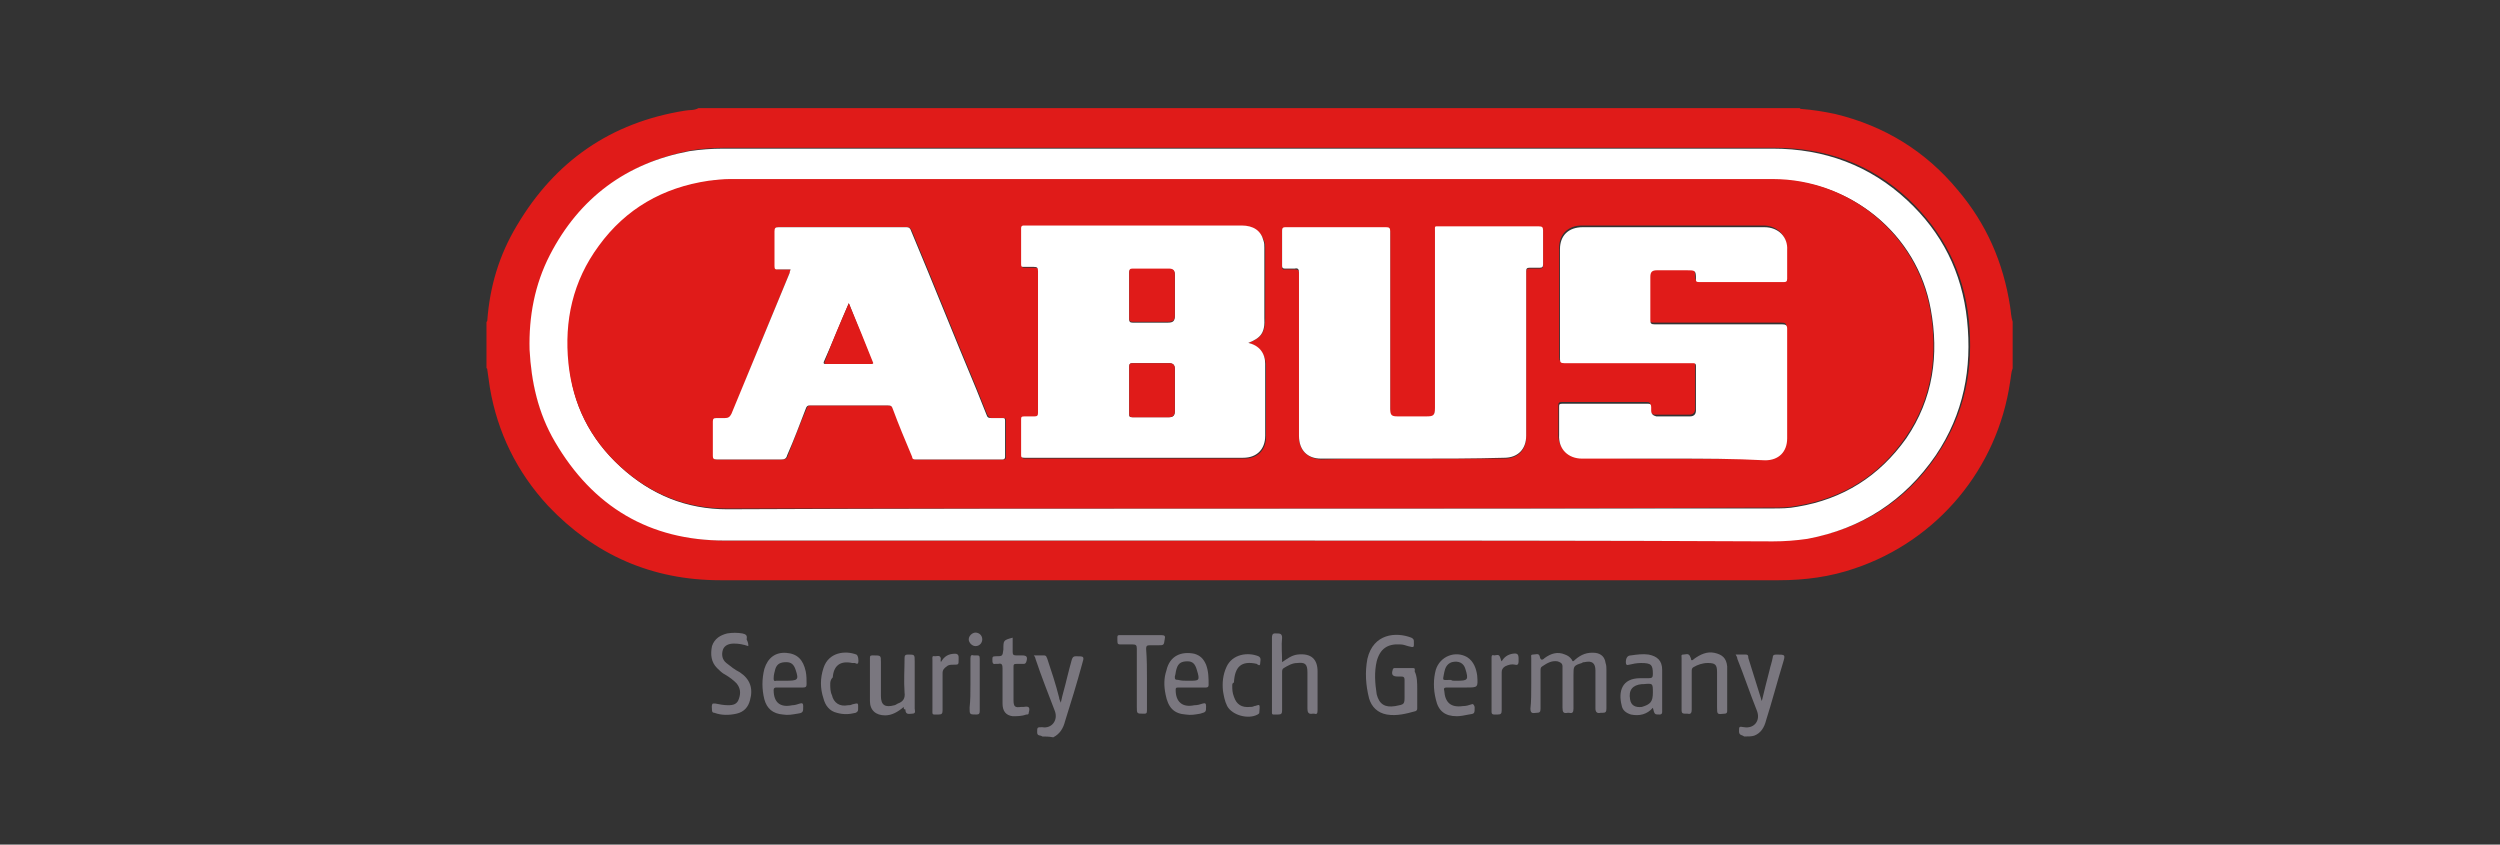 <?xml version="1.0" encoding="UTF-8"?> <svg xmlns="http://www.w3.org/2000/svg" xmlns:xlink="http://www.w3.org/1999/xlink" version="1.1" x="0px" y="0px" viewBox="0 0 296 100" style="enable-background:new 0 0 296 100;" xml:space="preserve"><rect x="0" y="0" width="296" height="100" fill="#333333" stroke="none"/> <style type="text/css"> .st0{opacity:0;fill:#FFFFFF;} .st1{fill:#05509E;} .st2{fill:#FEFEFF;} .st3{fill:#F2F4F9;} .st4{fill:#738BA6;} .st5{fill:#627994;} .st6{fill:#FFFFFF;} .st7{fill:#C91522;} .st8{fill:#262829;} .st9{fill:#E40C22;} .st10{clip-path:url(#SVGID_00000142162880711252399000000002470334234602500786_);} .st11{fill:#453934;} .st12{fill:#BAB2B1;} .st13{fill:#CAC4C2;} .st14{fill:#E0D6D2;} .st15{fill:#988C88;} .st16{fill:#675A55;} .st17{fill:#9F938F;} .st18{fill:#6A5D58;} .st19{fill:#C71439;} .st20{fill:#114585;} .st21{fill:#0E0F0A;} .st22{fill:#01498B;} .st23{fill:#174F93;} .st24{fill:#C8133A;} .st25{fill:#821623;} .st26{fill:#1D3157;} .st27{fill:#1E355E;} .st28{fill:#193F74;} .st29{fill:#C21537;} .st30{fill:#15427F;} .st31{fill:#831624;} .st32{fill:#1D3A6A;} .st33{fill:#0C0D0D;} .st34{fill:#8C1727;} .st35{fill:#C91E3D;} .st36{fill:#15417B;} .st37{fill:#144380;} .st38{fill:#BA1735;} .st39{fill:#1D3258;} .st40{fill:#9B182C;} .st41{fill:#ECB6B0;} .st42{fill:#D96B6D;} .st43{fill:#AC1832;} .st44{fill:#8E1727;} .st45{fill:#1D3763;} .st46{fill:#C81E3C;} .st47{fill:#1D5194;} .st48{fill:#93A6D6;} .st49{fill:#9EADD9;} .st50{fill:#1C3B6C;} .st51{fill:#EEBFB9;} .st52{fill:#315B9D;} .st53{fill:#A7B5DE;} .st54{fill:#E79D98;} .st55{fill:#CD2D43;} .st56{fill:#E08683;} .st57{fill:#EAAEA8;} .st58{fill:#E8A6A1;} .st59{fill:#AA1831;} .st60{fill:#CD3A4B;} .st61{fill:#5777B5;} .st62{fill:#A3182F;} .st63{fill:#8399CD;} .st64{fill:#6986BF;} .st65{fill:#B31734;} .st66{fill:#8BA1D3;} .st67{fill:#1C3864;} .st68{fill:#E4928F;} .st69{fill:#CC2F46;} .st70{fill:#CD3D4B;} .st71{fill:#D14A55;} .st72{fill:#4E70AF;} .st73{fill:#AE1833;} .st74{fill:#1D3866;} .st75{fill:#9A182C;} .st76{fill:#A4182F;} .st77{fill:#94172A;} .st78{fill:#1C3660;} .st79{fill:#E28F8B;} .st80{fill:#D3545A;} .st81{fill:#DE7B7A;} .st82{fill:#9E182D;} .st83{fill:#EDB3AE;} .st84{fill:#D4555C;} .st85{fill:#DA6D6E;} .st86{fill:#708BC4;} .st87{fill:#D65B61;} .st88{fill:#4469A9;} .st89{fill:#03498B;} .st90{fill:#E28D8A;} .st91{fill:#D24652;} .st92{fill:#3660A1;} .st93{fill:#D75E63;} .st94{fill:#E8A19C;} .st95{fill:#7991C8;} .st96{fill:#861626;} .st97{fill:#AC1831;} .st98{fill:#758EC6;} .st99{fill:#1C4F93;} .st100{fill:#901729;} .st101{fill:#D14552;} .st102{fill:#DC7374;} .st103{fill:#D86669;} .st104{fill:#EEBEB8;} .st105{fill:#2D599B;} .st106{fill:#BB1736;} .st107{fill:#B31735;} .st108{fill:#CF3E4C;} .st109{fill:#941F2F;} .st110{fill:#456BAB;} .st111{fill:#CB2B41;} .st112{fill:#3A61A3;} .st113{fill:#C01638;} .st114{fill:#D76266;} .st115{fill:#851625;} .st116{fill:#A71830;} .st117{fill:#D6585D;} .st118{fill:#1D3762;} .st119{fill:#6682BD;} .st120{fill:#91172A;} .st121{fill:#8F9FCF;} .st122{fill:#A52E3B;} .st123{fill:#B13342;} .st124{fill:#826F68;} .st125{fill:#8B827E;} .st126{fill:#362D28;} .st127{fill:#4D6FAE;} .st128{fill:#C5B8B3;} .st129{fill:#A8938B;} .st130{fill:#4B3E39;} .st131{fill:#675C58;} .st132{fill:#C31538;} .st133{fill:#C8173D;} .st134{fill:#C81E3D;} .st135{fill:#C9213D;} .st136{fill:#CD2E44;} .st137{fill:#235396;} .st138{fill:#164D91;} .st139{fill:#134C90;} .st140{fill:#1A3E72;} .st141{fill:#CA213E;} .st142{fill:#B41734;} .st143{fill:#B8213B;} .st144{fill:#99182B;} .st145{fill:#D14D5A;} .st146{fill:#D14657;} .st147{fill:#C8384C;} .st148{fill:#BF434F;} .st149{fill:#A61830;} .st150{fill:#15427D;} .st151{fill:#9A7EA1;} .st152{fill:#D9686A;} .st153{fill:#CD384A;} .st154{fill:#D8676B;} .st155{fill:#BD1636;} .st156{fill:#C6233D;} .st157{fill:#D24B55;} .st158{fill:#CD3B4C;} .st159{fill:#CC2D44;} .st160{fill:#D24F57;} .st161{fill:#A91831;} .st162{fill:#CD3C4B;} .st163{fill:#D14954;} .st164{fill:#DA7373;} .st165{fill:#1E345E;} .st166{fill:#1E3157;} .st167{fill:#2D599C;} .st168{fill:#16417C;} .st169{fill:#1D3662;} .st170{fill:#4C6FAE;} .st171{fill:#1C3865;} .st172{fill:#9EAFDA;} .st173{fill:#3E65A6;} .st174{fill:#738CC5;} .st175{fill:#6280BC;} .st176{fill:#A5B5DE;} .st177{fill:#5576B4;} .st178{fill:#8FA3D4;} .st179{fill:#5577B4;} .st180{fill:#A6B2D4;} .st181{fill:#111110;} .st182{fill:#821624;} .st183{fill:#8D1728;} .st184{fill:#A2182E;} .st185{fill:#97182B;} .st186{fill:#E6A09C;} .st187{fill:#E28D89;} .st188{fill:#D65C61;} .st189{fill:#B11734;} .st190{fill:#EDB6B2;} .st191{fill:#EAAFAB;} .st192{fill:#AB1832;} .st193{fill:#DA7372;} .st194{fill:#E9AEA9;} .st195{fill:#95182A;} .st196{fill:#E18986;} .st197{fill:#D4565D;} .st198{fill:#E8A5A0;} .st199{fill:#EEBDB9;} .st200{fill:#DD7A79;} .st201{fill:#D76265;} .st202{fill:#DA6F70;} .st203{fill:#E49793;} .st204{fill:#8DA2D4;} .st205{fill:#FAFAFA;} .st206{fill:#931829;} .st207{fill:#E4221C;} .st208{fill:#F8AC13;} .st209{fill:#0E0F10;} .st210{fill:#DD0A30;} .st211{fill-rule:evenodd;clip-rule:evenodd;fill:#020203;} .st212{fill-rule:evenodd;clip-rule:evenodd;fill:#E4151D;} .st213{fill:none;stroke:#E4151D;stroke-width:0.216;stroke-miterlimit:2.613;} .st214{fill:#E3101B;} .st215{fill:#E40B30;} .st216{fill:#18385F;} .st217{fill:#1C52A0;} .st218{fill:#E20E18;} .st219{fill:#020203;} .st220{fill:#EE730D;} .st221{clip-path:url(#SVGID_00000002380015937241238200000018127480499461671808_);fill:#FFFFFF;} .st222{clip-path:url(#SVGID_00000061432468840400725890000014264910459394331824_);fill:#FFFFFF;} .st223{clip-path:url(#SVGID_00000174597904049315591510000012263381698894115510_);fill:#FFFFFF;} .st224{clip-path:url(#SVGID_00000018215910679356678680000007703332314809429178_);fill:#FFFFFF;} .st225{clip-path:url(#SVGID_00000040541397910686677100000008972710291242054810_);fill:#FFFFFF;} .st226{clip-path:url(#SVGID_00000170249991969045199780000016447246039296626051_);fill:#FFFFFF;} .st227{clip-path:url(#SVGID_00000067957293440245054550000009986442915225161352_);fill:#FFFFFF;} .st228{clip-path:url(#SVGID_00000066475598534839803680000000421462212651820433_);fill:#FFFFFF;} .st229{clip-path:url(#SVGID_00000044860465841554999330000015895122489652885897_);fill:#FFFFFF;} .st230{clip-path:url(#SVGID_00000052095379377122099460000000323416554565555641_);fill:#FFFFFF;} .st231{clip-path:url(#SVGID_00000142172464063904605720000002508812968525803705_);fill:#FFFFFF;} .st232{fill-rule:evenodd;clip-rule:evenodd;fill:#92C149;} .st233{fill-rule:evenodd;clip-rule:evenodd;fill:#1E1A19;} .st234{fill-rule:evenodd;clip-rule:evenodd;fill:#FBF5F0;} .st235{fill-rule:evenodd;clip-rule:evenodd;fill:#FEE7D5;} .st236{fill-rule:evenodd;clip-rule:evenodd;fill:#CBCCCF;} .st237{fill-rule:evenodd;clip-rule:evenodd;fill:#A8AAAD;} .st238{fill-rule:evenodd;clip-rule:evenodd;fill:#909096;} .st239{fill-rule:evenodd;clip-rule:evenodd;fill:#FBCDA3;} .st240{fill-rule:evenodd;clip-rule:evenodd;fill:#F7AB6F;} .st241{fill-rule:evenodd;clip-rule:evenodd;fill:#F28B3B;} .st242{fill-rule:evenodd;clip-rule:evenodd;fill:#EF7922;} .st243{fill-rule:evenodd;clip-rule:evenodd;fill:#EE730F;} .st244{fill-rule:evenodd;clip-rule:evenodd;fill:#EE730D;} .st245{fill:#131313;} .st246{fill:#DE192F;} .st247{fill:#7B142B;} .st248{fill:#BC163D;} .st249{fill:#D2D8DB;} .st250{fill-rule:evenodd;clip-rule:evenodd;fill:#87BD27;} .st251{fill:#87BD27;} .st252{fill:#134392;} .st253{fill:#585857;} .st254{fill-rule:evenodd;clip-rule:evenodd;fill:#585857;} .st255{fill:#078E59;} .st256{fill:#E59104;} .st257{fill:#1B4178;} .st258{fill:#0B0D0D;} .st259{fill:#E01B19;} .st260{fill:#7A777F;} </style> <g id="Ebene_1"> <rect x="0" y="0" class="st0" width="296" height="100"></rect> <g> <g> <path class="st259" d="M238.3,43.6c-0.2,0.5-0.2,1.1-0.3,1.6c-1.5,10.3-8.6,18.8-18.4,22.1c-2.9,1-5.9,1.4-9,1.4 c-41.8,0-83.5,0-125.3,0c-8.1,0-14.9-3-20.4-8.8c-3.7-4-6-8.7-6.9-14c-0.1-0.7-0.2-1.4-0.3-2.1c0-0.1,0-0.2-0.1-0.2 c0-1.8,0-3.6,0-5.5c0.1,0,0.1-0.2,0.1-0.2c0.3-4,1.4-7.7,3.5-11.2c4.5-7.6,11.1-12.2,19.9-13.6c0.5-0.1,1.1,0,1.6-0.3 c43.5,0,86.9,0,130.4,0c0,0.1,0.2,0.1,0.2,0.1c1.3,0.1,2.6,0.3,4,0.6c5.8,1.4,10.7,4.4,14.5,9c3.4,4,5.4,8.6,6.2,13.8 c0.1,0.6,0.1,1.2,0.3,1.8C238.3,39.9,238.3,41.8,238.3,43.6z M147.5,64c20.9,0,41.8,0,62.6,0c1.4,0,2.8-0.1,4.1-0.3 c6.5-1.2,11.6-4.5,15.2-9.9c3.3-4.9,4.3-10.3,3.7-16c-0.6-5.6-3-10.3-7.1-14.2c-4.5-4.2-9.8-6.1-15.9-6.1c-41.4,0-82.9,0-124.3,0 c-1.4,0-2.7,0.1-4,0.3c-7.5,1.5-13.1,5.6-16.6,12.4c-1.8,3.5-2.5,7.3-2.4,11.2s1,7.6,3,10.9c4.5,7.6,11.3,11.6,20.1,11.7 C106.4,64,126.9,64,147.5,64z"></path> <path class="st260" d="M123.4,87.2c-0.2-0.2-0.6,0-0.6-0.5c0-0.6,0-0.6,0.6-0.6c1.1,0.2,1.9-0.8,1.5-1.9 c-0.8-2.1-1.6-4.1-2.3-6.2c0-0.1-0.1-0.3-0.2-0.4c0.4,0,0.8,0,1.2,0c0.3,0,0.3,0.2,0.4,0.4c0.5,1.5,1,3,1.4,4.6 c0,0.2,0.1,0.3,0.2,0.6c0.2-1,0.5-1.9,0.7-2.8c0.2-0.8,0.4-1.6,0.6-2.3c0.1-0.3,0.2-0.4,0.5-0.4c1,0,1,0,0.7,1 c-0.6,2.2-1.3,4.5-2,6.7c-0.2,0.8-0.6,1.5-1.4,1.9C124.2,87.2,123.8,87.2,123.4,87.2z"></path> <path class="st260" d="M206.5,87.2c-0.2-0.2-0.6-0.1-0.6-0.6c0-0.6,0-0.6,0.6-0.5c1.2,0.2,2-0.8,1.5-2c-0.8-2-1.5-4.1-2.3-6.1 c0-0.2-0.1-0.3-0.2-0.5c0.4,0,0.8,0,1.2,0c0.3,0,0.3,0.2,0.3,0.4c0.5,1.6,1,3.2,1.5,4.8c0,0,0,0.1,0.1,0.3 c0.3-1.3,0.6-2.4,0.9-3.6c0.1-0.5,0.3-1,0.4-1.6c0-0.2,0.1-0.3,0.4-0.3c1.1,0,1.1,0,0.8,1c-0.7,2.3-1.3,4.6-2,6.8 c-0.2,0.8-0.6,1.5-1.4,1.8C207.4,87.2,207,87.2,206.5,87.2z"></path> <path class="st260" d="M181.3,81c0-1,0-2,0-3.1c0-0.2-0.1-0.4,0.2-0.4c0.3,0,0.7-0.2,0.8,0.2c0.1,0.5,0.3,0.5,0.6,0.2 c0.7-0.5,1.5-0.8,2.4-0.4c0.3,0.1,0.6,0.3,0.8,0.6c0.1,0.3,0.2,0.2,0.4,0c0.7-0.6,1.4-0.9,2.4-0.8c0.7,0.1,1.1,0.5,1.2,1.2 c0.1,0.3,0.1,0.5,0.1,0.8c0,1.6,0,3.1,0,4.6c0,0.4-0.1,0.5-0.5,0.5c-0.1,0-0.1,0-0.2,0c-0.4,0.1-0.6-0.1-0.6-0.5c0-1.5,0-3,0-4.5 c0-0.9-0.4-1.2-1.3-1c-0.1,0-0.2,0-0.3,0.1c-1,0.3-1,0.4-1,1.4c0,1.4,0,2.7,0,4c0,0.4-0.1,0.6-0.5,0.5c0,0-0.1,0-0.2,0 c-0.5,0.1-0.6-0.1-0.6-0.6c0-1.4,0-2.8,0-4.2c0-0.2,0-0.5,0-0.7c0-0.4-0.3-0.5-0.6-0.6c-0.7-0.1-1.2,0.2-1.8,0.6 c-0.2,0.1-0.2,0.3-0.2,0.5c0,1.5,0,3,0,4.5c0,0.4-0.1,0.5-0.5,0.5c-0.3,0-0.7,0.2-0.7-0.5C181.3,83.1,181.3,82.1,181.3,81z"></path> <path class="st260" d="M167.8,81.6c0,0.7,0,1.5,0,2.2c0,0.2,0,0.3-0.2,0.4c-1.1,0.3-2.2,0.6-3.4,0.4c-1.1-0.2-1.8-0.9-2.1-1.9 c-0.4-1.6-0.5-3.1-0.2-4.7c0.7-3,3.4-3.2,5.2-2.5c0.2,0.1,0.3,0.2,0.3,0.4c0,0.8,0.1,0.8-0.7,0.6c-0.3-0.1-0.6-0.2-0.9-0.2 c-1.5-0.1-2.4,0.5-2.8,2c-0.3,1.3-0.2,2.6,0,3.9c0.3,1.2,1,1.6,2.2,1.4c1.1-0.2,1.1-0.2,1.1-1.2c0-0.6,0-1.3,0-1.9 c0-0.3-0.1-0.4-0.4-0.4c-0.2,0-0.3,0-0.4,0c-0.6,0-0.8-0.2-0.6-0.8c0-0.1,0.1-0.2,0.2-0.2c0.7,0,1.5,0,2.2,0 c0.3,0,0.2,0.2,0.2,0.4C167.8,80.1,167.8,80.9,167.8,81.6z"></path> <path class="st260" d="M151.8,78.4c0.6-0.4,1.1-0.8,1.8-0.9c1.7-0.2,2.4,0.6,2.4,2c0,1.6,0,3.1,0,4.6c0,0.4-0.1,0.5-0.4,0.4 c-0.1,0-0.1,0-0.2,0c-0.5,0.1-0.6-0.2-0.6-0.6c0-1.4,0-2.9,0-4.3c0-1-0.3-1.2-1.2-1.1c-0.6,0-1.1,0.3-1.6,0.6 c-0.2,0.1-0.2,0.3-0.2,0.5c0,1.5,0,3,0,4.5c0,0.4-0.1,0.5-0.5,0.5c-0.8,0-0.7,0.1-0.7-0.6c0-2.8,0-5.7,0-8.5 c0-0.6,0.3-0.5,0.6-0.5s0.6,0,0.6,0.5C151.7,76.4,151.8,77.4,151.8,78.4z"></path> <path class="st260" d="M195.7,83.8c-0.7,0.8-1.6,1-2.6,0.8c-0.6-0.2-1-0.5-1.1-1.1c-0.4-1.6,0-3.2,2.2-3.2c0.3,0,0.6,0,1,0 c0.4,0,0.5-0.1,0.5-0.5c0-1.1-0.2-1.3-1.4-1.3c-0.5,0-1,0.1-1.4,0.2c-0.3,0.1-0.4,0-0.4-0.3c0-0.5,0.2-0.8,0.6-0.8 c0.7-0.1,1.4-0.2,2.1-0.1c1,0.2,1.6,0.7,1.6,1.8c0,1.7,0,3.4,0,5c0,0.2-0.1,0.3-0.3,0.3C195.9,84.6,195.9,84.6,195.7,83.8z M195.7,82c0-1.1,0-1.1-1.1-1c0,0-0.1,0-0.2,0c-1.1,0.1-1.6,0.7-1.4,1.8c0.1,0.7,0.6,1,1.4,0.9C195.4,83.4,195.7,83.1,195.7,82z"></path> <path class="st260" d="M107,83.7c-0.7,0.6-1.4,1-2.2,1c-1.1,0-1.8-0.6-1.8-1.7c0-1.7,0-3.4,0-5.1c0-0.3,0.1-0.3,0.4-0.3 c0.9,0,0.9,0,0.9,0.8c0,1.3,0,2.6,0,4c0,1.1,0.5,1.4,1.6,1.1c0.1,0,0.2-0.1,0.4-0.2c0.6-0.2,0.9-0.6,0.8-1.3 c-0.1-1.4,0-2.8,0-4.1c0-0.3,0.1-0.4,0.4-0.4c0.8,0,0.8,0,0.8,0.8c0,1.9,0,3.8,0,5.6c0,0.2,0.2,0.6-0.3,0.6 c-0.3,0-0.8,0.2-0.8-0.5C107,84,107,83.9,107,83.7z"></path> <path class="st260" d="M93.6,81.4c-0.6,0-1.1,0-1.7,0c-0.2,0-0.3,0.1-0.3,0.3c0,1.5,0.8,2.1,2.2,1.8c0.3,0,0.6-0.1,0.9-0.2 c0.3-0.1,0.4,0,0.4,0.3c0,0.7,0,0.8-0.7,0.9c-0.6,0.1-1.1,0.2-1.7,0.1c-1.2-0.1-1.9-0.7-2.2-1.8c-0.3-1.2-0.3-2.4,0-3.6 c0.4-1.3,1.3-2,2.6-1.9c1.3,0.1,2,0.8,2.3,2.2c0.1,0.5,0.1,1,0.1,1.5c0,0.3-0.1,0.4-0.4,0.4C94.7,81.4,94.2,81.4,93.6,81.4z M93,80.6c1.5,0,1.6-0.1,1.2-1.3c-0.2-0.6-0.5-0.9-1.1-0.9c-0.7,0-1.1,0.2-1.3,0.8c-0.1,0.4-0.2,0.7-0.2,1.1c0,0.2,0,0.4,0.3,0.3 C92.3,80.6,92.6,80.6,93,80.6z"></path> <path class="st260" d="M172.9,81.4c-0.6,0-1.1,0-1.6,0c-0.3,0-0.4,0.1-0.3,0.4c0.1,1.4,0.8,2,2.2,1.8c0.4,0,0.7-0.1,1-0.2 c0.2-0.1,0.3,0,0.4,0.3c0,0.8,0,0.8-0.7,0.9c-0.5,0.1-1,0.2-1.4,0.2c-1.4,0-2.2-0.6-2.5-2c-0.3-1.2-0.3-2.4,0-3.5 c0.5-1.6,2.3-2.3,3.7-1.5c0.8,0.5,1.1,1.4,1.2,2.2c0.1,1.4,0.1,1.4-1.3,1.4C173.3,81.4,173.1,81.4,172.9,81.4z M172.2,80.6 c0.1,0,0.2,0,0.3,0c1.3,0,1.4-0.1,1-1.4c-0.2-0.7-0.8-1-1.6-0.8c-0.6,0.2-0.8,0.7-0.9,1.2c-0.2,1.1-0.3,0.9,0.8,0.9 C171.9,80.6,172.1,80.6,172.2,80.6z"></path> <path class="st260" d="M141.2,81.4c-0.6,0-1.1,0-1.7,0c-0.3,0-0.3,0.1-0.3,0.3c0,1.4,0.8,2.1,2.2,1.8c0.4,0,0.7-0.1,1-0.2 c0.3-0.1,0.4,0,0.4,0.3c0,0.7,0,0.7-0.7,0.9c-0.6,0.1-1.1,0.2-1.7,0.1c-1.4-0.1-2.1-0.8-2.4-2.4c-0.2-1-0.2-1.9,0.1-2.8 c0.4-1.8,1.8-2.3,3.3-2c0.7,0.2,1.1,0.6,1.4,1.3c0.3,0.8,0.3,1.6,0.3,2.4c0,0.2-0.1,0.3-0.3,0.3 C142.3,81.4,141.7,81.4,141.2,81.4z M140.5,80.6c0.1,0,0.2,0,0.3,0c1.2,0,1.3,0,0.9-1.3c-0.2-0.7-0.5-1-1.1-1 c-0.7,0-1.1,0.2-1.3,0.9c-0.1,0.3-0.1,0.6-0.2,0.9c0,0.3,0,0.4,0.4,0.4C139.9,80.6,140.2,80.6,140.5,80.6z"></path> <path class="st260" d="M199.1,81c0-1,0-2,0-3.1c0-0.2-0.1-0.4,0.2-0.4c0.3,0,0.6-0.2,0.8,0.2c0,0.1,0.1,0.2,0.1,0.2 c0,0.4,0.2,0.3,0.4,0.1c0.7-0.5,1.5-0.9,2.4-0.7c0.9,0.2,1.4,0.6,1.5,1.6c0,1.8,0,3.5,0,5.3c0,0.2-0.1,0.3-0.3,0.3 c-0.9,0.1-0.9,0.1-0.9-0.8c0-1.4,0-2.8,0-4.1c0-0.9-0.2-1.1-1.1-1.1c-0.6,0-1.2,0.2-1.7,0.5c-0.2,0.1-0.2,0.3-0.2,0.5 c0,1.5,0,3,0,4.5c0,0.4-0.1,0.6-0.5,0.5c-0.1,0-0.2,0-0.3,0c-0.3,0-0.4-0.1-0.4-0.4C199.1,83.2,199.1,82.1,199.1,81z"></path> <path class="st260" d="M88.6,76.5c-0.6-0.2-1.1-0.3-1.7-0.3c-0.6,0-1.1,0.2-1.3,0.7c-0.2,0.6-0.1,1.2,0.4,1.6 c0.5,0.4,1,0.8,1.6,1.1c1.2,0.8,1.6,1.9,1.2,3.3c-0.2,0.8-0.7,1.4-1.6,1.6c-0.9,0.2-1.8,0.2-2.6-0.1c-0.2,0-0.3-0.1-0.3-0.3 c0-0.3-0.1-0.6,0.1-0.8c0,0,0.2,0,0.3,0c0.5,0.1,1,0.2,1.5,0.2c0.6,0,1.1-0.1,1.3-0.8c0.2-0.6,0.2-1.2-0.3-1.8 c-0.4-0.4-0.8-0.7-1.3-1c-0.4-0.2-0.7-0.5-1-0.8c-0.7-0.7-0.8-1.6-0.6-2.6c0.3-0.9,1-1.3,1.8-1.5c0.6-0.1,1.2-0.1,1.8,0 c0.4,0.1,0.6,0.2,0.5,0.7C88.6,76.1,88.6,76.3,88.6,76.5z"></path> <path class="st260" d="M135.8,80.5c0,1.2,0,2.4,0,3.6c0,0.4-0.1,0.4-0.4,0.4c-0.8,0-0.8,0-0.8-0.8c0-2.3,0-4.6,0-6.9 c0-0.4-0.1-0.5-0.5-0.5c-0.4,0-0.9,0-1.3,0c-0.4,0-0.5,0-0.5-0.4c0-0.8-0.1-0.7,0.7-0.7c1.5,0,3,0,4.5,0c0.4,0,0.5,0.1,0.4,0.5 c-0.1,0.7-0.1,0.7-0.8,0.7c-0.3,0-0.6,0-1,0c-0.3,0-0.4,0.1-0.4,0.4C135.8,78.1,135.8,79.3,135.8,80.5z"></path> <path class="st260" d="M119.9,75.5c0,0.6,0,1.2,0,1.7c0,0.3,0.1,0.4,0.4,0.4c0.2,0,0.4,0,0.7,0c0.6,0,0.7,0.2,0.5,0.8 c-0.1,0.2-0.2,0.2-0.3,0.2c-0.2,0-0.5,0-0.8,0c-0.4,0-0.4,0.1-0.4,0.4c0,1.3,0,2.6,0,3.9c0,0.8,0.2,0.9,0.9,0.8 c0.1,0,0.2,0,0.3,0c0.6-0.1,0.8,0,0.6,0.7c0,0.2-0.1,0.2-0.3,0.2c-0.5,0.2-1.1,0.2-1.6,0.2c-0.8-0.1-1.2-0.6-1.2-1.5 c0-1.4,0-2.8,0-4.2c0-0.4-0.1-0.6-0.5-0.5c-0.1,0-0.2,0-0.3,0c-0.4,0.1-0.4-0.2-0.4-0.5s0-0.4,0.4-0.4c0.8,0,0.8,0,0.9-0.8 C118.8,75.8,118.8,75.8,119.9,75.5z"></path> <path class="st260" d="M98.3,81c0,0.4,0,0.9,0.2,1.3c0.2,0.9,0.9,1.4,1.9,1.2c0.2,0,0.3,0,0.5-0.1c0.8-0.2,0.7-0.2,0.7,0.6 c0,0.2-0.1,0.3-0.3,0.4c-0.8,0.2-1.5,0.2-2.2,0c-0.9-0.2-1.4-0.9-1.6-1.7c-0.4-1.2-0.4-2.4,0-3.6c0.6-1.9,2.6-2.1,3.9-1.6 c0.2,0.1,0.3,0.7,0.2,1c-0.1,0.2-0.3,0-0.4,0s-0.2,0-0.3,0c-1.4-0.3-2.2,0.3-2.3,1.7C98.3,80.5,98.3,80.8,98.3,81z"></path> <path class="st260" d="M145.9,81.2c0,0.4,0,0.8,0.2,1.3c0.3,0.9,0.9,1.3,1.9,1.2c0.2,0,0.3,0,0.5-0.1c0.2,0,0.5-0.2,0.6-0.1 c0.1,0.2,0,0.6,0,0.9c0,0.1-0.1,0.1-0.2,0.2c-1.1,0.6-3,0.1-3.6-1c-0.3-0.6-0.4-1.2-0.5-1.8c-0.1-1,0-1.9,0.4-2.8 c0.7-1.6,2.6-1.8,3.8-1.3c0.4,0.2,0.2,0.6,0.2,0.9c0,0.3-0.3,0.1-0.4,0c-1.8-0.4-2.6,0.3-2.7,2.2C145.9,80.9,145.9,81,145.9,81.2 z"></path> <path class="st260" d="M111.4,78.4c0.4-0.7,0.9-1,1.7-1c0.2,0,0.4,0.1,0.4,0.4c0,0.1,0,0.2,0,0.3c0,0.6,0,0.6-0.6,0.6 c-0.3,0-0.6,0-0.8,0.2c-0.3,0.2-0.5,0.4-0.5,0.8c0,1.5,0,3,0,4.4c0,0.4-0.1,0.5-0.5,0.5c-0.8,0-0.7,0.1-0.7-0.7c0-2,0-3.9,0-5.8 c0-0.2-0.1-0.5,0.3-0.4c0.3,0,0.7-0.2,0.7,0.4C111.3,78,111.4,78.2,111.4,78.4z"></path> <path class="st260" d="M177.8,78.3c0.3-0.5,0.7-0.8,1.3-0.9c0.6-0.1,0.7,0.1,0.7,0.6c0,0.1,0,0.2,0,0.3c0,0.3-0.1,0.5-0.4,0.4 c-0.4-0.1-0.8,0-1.2,0.2c-0.3,0.2-0.4,0.4-0.4,0.7c0,1.5,0,3,0,4.5c0,0.4-0.1,0.5-0.5,0.5c-0.2,0-0.3,0-0.4,0 c-0.2,0-0.3-0.1-0.3-0.3c0-2.2,0-4.3,0-6.5c0-0.2,0.1-0.3,0.3-0.2c0.2,0,0.6-0.2,0.7,0.2C177.7,78,177.7,78.2,177.8,78.3z"></path> <path class="st260" d="M114.9,81.1c0-1,0-2,0-3.1c0-0.4,0.1-0.5,0.4-0.4c0.1,0,0.2,0,0.3,0c0.3,0,0.4,0,0.4,0.4 c0,2.1,0,4.2,0,6.2c0,0.3-0.1,0.4-0.4,0.4c-0.8,0-0.8,0-0.8-0.8C114.9,82.9,114.9,82,114.9,81.1z"></path> <path class="st260" d="M116.3,75.7c0,0.4-0.3,0.8-0.8,0.8c-0.4,0-0.8-0.4-0.8-0.8c0-0.4,0.4-0.8,0.8-0.8 C115.9,74.9,116.3,75.2,116.3,75.7z"></path> <path class="st6" d="M147.5,64c-20.6,0-41.1,0-61.7,0c-8.9,0-15.6-4-20.1-11.7c-2-3.4-2.8-7.1-3-10.9c-0.1-3.9,0.6-7.7,2.4-11.2 c3.5-6.8,9.1-10.9,16.5-12.3c1.3-0.2,2.7-0.3,4-0.3c41.4,0,82.9,0,124.3,0c6.1,0,11.5,2,15.9,6.1c4.1,3.8,6.5,8.5,7.1,14.2 c0.6,5.7-0.4,11.1-3.7,16c-3.7,5.4-8.8,8.7-15.2,9.9c-1.4,0.2-2.7,0.3-4.1,0.3C189.2,64,168.4,64,147.5,64z M148,60.2L148,60.2 c20.6,0,41.2,0,61.8,0c1,0,2,0,3-0.2c5.4-0.9,9.7-3.6,12.9-8.1c3.2-4.7,3.9-9.9,2.9-15.3c-1.6-8.9-9.5-15.3-18.6-15.3 c-41.2,0-82.3,0-123.5,0c-0.8,0-1.7,0-2.5,0.2c-5.4,0.7-9.7,3.3-13,7.7c-3.1,4.2-4,8.9-3.6,13.9c0.4,4.8,2.5,8.9,6.1,12.2 c3.6,3.3,7.8,5,12.6,5C106.6,60.2,127.3,60.2,148,60.2z"></path> <path class="st259" d="M148,60.2c-20.7,0-41.4,0-62,0c-4.8,0-9-1.7-12.6-5c-3.6-3.3-5.6-7.4-6.1-12.2c-0.5-5,0.5-9.7,3.6-13.9 c3.2-4.4,7.6-6.9,13-7.7c0.8-0.1,1.7-0.2,2.5-0.2c41.2,0,82.3,0,123.5,0c9,0,16.9,6.4,18.6,15.3c1,5.4,0.3,10.7-2.9,15.3 c-3.1,4.5-7.4,7.2-12.9,8.1c-1,0.2-2,0.2-3,0.2C189.1,60.2,168.5,60.2,148,60.2L148,60.2z M147.8,40.6c1.6-0.6,2-1.3,2-2.9 c0-2.8,0-5.5,0-8.3c0-0.3,0-0.6-0.1-0.8c-0.4-1.2-1.3-1.8-2.6-1.8c-8.5,0-17.1,0-25.6,0c-0.1,0-0.2,0-0.2,0 c-0.2,0-0.3,0.1-0.3,0.3c0,1.4,0,2.9,0,4.3c0,0.3,0.1,0.3,0.3,0.3c0.4,0,0.8,0,1.2,0c0.4,0,0.5,0.1,0.5,0.5c0,4.3,0,8.5,0,12.9 c0,1.3,0,2.6,0,3.9c0,0.3-0.1,0.4-0.4,0.4c-0.4,0-0.8,0-1.2,0c-0.3,0-0.4,0.1-0.4,0.4c0,1.4,0,2.7,0,4.1c0,0.4,0.1,0.4,0.4,0.4 c8.6,0,17.2,0,25.9,0c1.6,0,2.6-1,2.6-2.6c0-2.8,0-5.7,0-8.5C149.8,41.9,149.1,41,147.8,40.6z M167.2,54.3c3.6,0,7.3,0,10.9,0 c1.6,0,2.6-1,2.6-2.6c0-4.9,0-9.9,0-14.9c0-1.5,0-3,0-4.6c0-0.3,0.1-0.4,0.4-0.4c0.4,0,0.8,0,1.2,0c0.3,0,0.4-0.1,0.4-0.4 c0-1.4,0-2.7,0-4c0-0.4-0.2-0.5-0.5-0.5c-3.9,0-7.8,0-11.7,0c-0.7,0-0.6-0.1-0.6,0.6c0,6.9,0,13.9,0,20.9c0,0.9-0.1,1-1,1 c-1.2,0-2.3,0-3.4,0c-0.8,0-1-0.2-0.9-0.9c0-1.8,0-3.7,0-5.5c0-5.2,0-10.3,0-15.5c0-0.4-0.1-0.5-0.5-0.5c-1,0-2,0-3,0 c-3,0-5.9,0-8.8,0c-0.3,0-0.5,0-0.5,0.4c0,1.4,0,2.8,0,4.2c0,0.2,0.1,0.4,0.3,0.3c0.4,0,0.8,0,1.2,0c0.4,0,0.5,0.1,0.5,0.5 c0,6.4,0,12.9,0,19.3c0,1.6,1,2.6,2.6,2.7C160,54.3,163.6,54.3,167.2,54.3z M93.6,31.9c0,0.2,0,0.2-0.1,0.4 c-2.3,5.6-4.6,11.1-6.8,16.7c-0.2,0.4-0.4,0.6-0.8,0.5c-0.4,0-0.7,0-1,0c-0.3,0-0.4,0.1-0.4,0.4c0,1.4,0,2.7,0,4.1 c0,0.4,0.1,0.4,0.5,0.4c2.5,0,5,0,7.6,0c0.4,0,0.6-0.1,0.7-0.5c0.7-1.8,1.4-3.7,2.2-5.5c0.1-0.3,0.2-0.4,0.5-0.4 c3.1,0,6.1,0,9.2,0c0.3,0,0.4,0.1,0.6,0.4c0.8,1.9,1.6,3.8,2.3,5.7c0.1,0.2,0.2,0.3,0.4,0.3c3.4,0,6.9,0,10.3,0 c0.2,0,0.3,0,0.3-0.3c0-1.4,0-2.9,0-4.3c0-0.3-0.1-0.3-0.3-0.3c-0.4,0-0.9,0-1.3,0c-0.3,0-0.4-0.1-0.6-0.4c-0.4-1-0.8-2-1.2-3 c-2.6-6.2-5.1-12.5-7.7-18.7c-0.1-0.3-0.3-0.5-0.6-0.5c-5,0-10.1,0-15.1,0c-0.4,0-0.5,0.1-0.5,0.5c0,1.4,0,2.8,0,4.1 c0,0.3,0.1,0.4,0.4,0.4C92.5,31.9,93,31.9,93.6,31.9z M198,54.3L198,54.3c3.6,0,7.3,0,10.9,0c1.6,0,2.6-1,2.6-2.6 c0-4.3,0-8.7,0-13c0-0.4-0.1-0.5-0.6-0.5c-5,0-10.1,0-15.1,0c-0.4,0-0.5-0.1-0.5-0.5c0-1.7,0-3.4,0-5.1c0-0.6,0.2-0.8,0.8-0.8 c1.2,0,2.3,0,3.5,0c1,0,1.1,0.1,1.1,1c0,0.3,0.1,0.4,0.4,0.4c3.3,0,6.6,0,10,0c0.3,0,0.4-0.1,0.4-0.4c0-1.1,0-2.2,0-3.4 c0.1-1.4-1-2.7-2.7-2.7c-3.7,0-7.4,0-11.1,0c-3.5,0-6.9,0-10.4,0c-1.6,0-2.7,1-2.7,2.6c0,4.4,0,8.7,0,13c0,0.4,0.1,0.5,0.5,0.5 c4.3,0,8.6,0,12.9,0c0.8,0,1.6,0,2.4,0c0.2,0,0.3,0,0.3,0.3c0,1.8,0,3.6,0,5.3c0,0.4-0.2,0.7-0.7,0.7c-1.4,0-2.7,0-4,0 c-0.4,0-0.6-0.2-0.6-0.7c0-0.2,0-0.3,0-0.4c0-0.3-0.1-0.4-0.4-0.4c-3.4,0-6.7,0-10.1,0c-0.3,0-0.4,0.1-0.4,0.4c0,1.1,0,2.2,0,3.3 c-0.1,1.7,1.2,2.8,2.7,2.8C190.9,54.3,194.5,54.3,198,54.3z"></path> <path class="st6" d="M147.8,40.6c1.3,0.3,2,1.2,2,2.5c0,2.8,0,5.7,0,8.5c0,1.6-1,2.6-2.6,2.6c-8.6,0-17.2,0-25.9,0 c-0.4,0-0.4-0.1-0.4-0.4c0-1.4,0-2.7,0-4.1c0-0.3,0-0.4,0.4-0.4c0.4,0,0.8,0,1.2,0c0.3,0,0.4-0.1,0.4-0.4c0-1.3,0-2.6,0-3.9 c0-4.3,0-8.5,0-12.9c0-0.4-0.1-0.5-0.5-0.5c-0.4,0-0.8,0-1.2,0c-0.2,0-0.3,0-0.3-0.3c0-1.4,0-2.9,0-4.3c0-0.2,0.1-0.3,0.3-0.3 c0.1,0,0.2,0,0.2,0c8.5,0,17.1,0,25.6,0c1.4,0,2.3,0.6,2.6,1.8c0.1,0.3,0.1,0.5,0.1,0.8c0,2.8,0,5.5,0,8.3 C149.8,39.4,149.3,40,147.8,40.6z M133.7,46.2c0,1,0,1.9,0,2.8c0,0.3,0,0.4,0.4,0.4c1.4,0,2.9,0,4.3,0c0.5,0,0.7-0.2,0.7-0.7 c0-1.7,0-3.3,0-5c0-0.5-0.2-0.7-0.7-0.7c-1.4,0-2.9,0-4.3,0c-0.3,0-0.4,0.1-0.4,0.4C133.7,44.4,133.7,45.3,133.7,46.2z M133.7,35 c0,0.9,0,1.8,0,2.8c0,0.3,0.1,0.4,0.4,0.4c1.4,0,2.8,0,4.2,0c0.6,0,0.8-0.2,0.8-0.8c0-1.6,0-3.2,0-4.8c0-0.6-0.2-0.7-0.7-0.7 c-1.4,0-2.8,0-4.3,0c-0.3,0-0.4,0.1-0.4,0.4C133.7,33.2,133.7,34.1,133.7,35z"></path> <path class="st6" d="M167.2,54.3c-3.6,0-7.2,0-10.8,0c-1.6,0-2.6-1-2.6-2.7c0-6.4,0-12.9,0-19.3c0-0.4-0.1-0.6-0.5-0.5 c-0.4,0-0.8,0-1.2,0c-0.2,0-0.3-0.1-0.3-0.3c0-1.4,0-2.8,0-4.2c0-0.4,0.2-0.4,0.5-0.4c3,0,5.9,0,8.8,0c1,0,2,0,3,0 c0.4,0,0.5,0.1,0.5,0.5c0,5.2,0,10.3,0,15.5c0,1.8,0,3.7,0,5.5c0,0.8,0.2,0.9,0.9,0.9c1.2,0,2.3,0,3.4,0c0.8,0,1-0.1,1-1 c0-6.9,0-13.9,0-20.9c0-0.7-0.1-0.6,0.6-0.6c3.9,0,7.8,0,11.7,0c0.4,0,0.5,0.1,0.5,0.5c0,1.4,0,2.7,0,4c0,0.3-0.1,0.4-0.4,0.4 c-0.4,0-0.8,0-1.2,0c-0.3,0-0.4,0.1-0.4,0.4c0,1.5,0,3,0,4.6c0,4.9,0,9.9,0,14.9c0,1.6-1,2.6-2.6,2.6 C174.4,54.3,170.8,54.3,167.2,54.3z"></path> <path class="st6" d="M93.6,31.9c-0.5,0-1,0-1.5,0c-0.3,0-0.4,0-0.4-0.4c0-1.4,0-2.8,0-4.1c0-0.4,0.1-0.5,0.5-0.5 c5,0,10.1,0,15.1,0c0.4,0,0.5,0.2,0.6,0.5c2.6,6.2,5.1,12.5,7.7,18.7c0.4,1,0.8,2,1.2,3c0.1,0.3,0.2,0.4,0.6,0.4 c0.4,0,0.9,0,1.3,0c0.2,0,0.3,0,0.3,0.3c0,1.4,0,2.9,0,4.3c0,0.2-0.1,0.3-0.3,0.3c-3.4,0-6.9,0-10.3,0c-0.3,0-0.4-0.1-0.4-0.3 c-0.8-1.9-1.6-3.8-2.3-5.7c-0.1-0.3-0.2-0.4-0.6-0.4c-3.1,0-6.1,0-9.2,0c-0.3,0-0.4,0.1-0.5,0.4c-0.7,1.8-1.4,3.7-2.2,5.5 c-0.1,0.4-0.3,0.5-0.7,0.5c-2.5,0-5,0-7.6,0c-0.4,0-0.5-0.1-0.5-0.4c0-1.4,0-2.7,0-4.1c0-0.3,0.1-0.4,0.4-0.4c0.4,0,0.7,0,1,0 c0.4,0,0.6-0.1,0.8-0.5c2.3-5.6,4.6-11.1,6.9-16.7C93.5,32.1,93.6,32,93.6,31.9z M100.5,35.9c-1,2.3-1.9,4.6-2.9,6.8 c-0.2,0.4,0,0.4,0.3,0.4c1.8,0,3.5,0,5.2,0c0.1,0,0.2,0,0.2-0.1C102.4,40.7,101.5,38.4,100.5,35.9z"></path> <path class="st6" d="M198,54.3c-3.6,0-7.1,0-10.7,0c-1.6,0-2.8-1.1-2.7-2.8c0-1.1,0-2.2,0-3.3c0-0.3,0-0.4,0.4-0.4 c3.4,0,6.7,0,10.1,0c0.3,0,0.4,0.1,0.4,0.4c0,0.2,0,0.3,0,0.4c0,0.4,0.2,0.6,0.6,0.7c1.4,0,2.7,0,4,0c0.4,0,0.7-0.2,0.7-0.7 c0-1.8,0-3.6,0-5.3c0-0.2-0.1-0.3-0.3-0.3c-0.8,0-1.6,0-2.4,0c-4.3,0-8.6,0-12.9,0c-0.4,0-0.5-0.1-0.5-0.5c0-4.4,0-8.7,0-13 c0-1.6,1-2.6,2.7-2.6c3.5,0,6.9,0,10.4,0c3.7,0,7.4,0,11.1,0c1.7,0,2.8,1.2,2.7,2.7c0,1.1,0,2.2,0,3.4c0,0.3-0.1,0.4-0.4,0.4 c-3.3,0-6.6,0-10,0c-0.4,0-0.4-0.1-0.4-0.4c0-1-0.1-1-1.1-1c-1.2,0-2.3,0-3.5,0c-0.6,0-0.8,0.2-0.8,0.8c0,1.7,0,3.4,0,5.1 c0,0.4,0.1,0.5,0.5,0.5c5,0,10.1,0,15.1,0c0.4,0,0.6,0.1,0.6,0.5c0,4.3,0,8.7,0,13c0,1.6-1,2.6-2.6,2.6 C205.3,54.3,201.6,54.3,198,54.3L198,54.3z"></path> <path class="st259" d="M133.7,46.2c0-0.9,0-1.8,0-2.8c0-0.3,0.1-0.4,0.4-0.4c1.4,0,2.9,0,4.3,0c0.5,0,0.7,0.2,0.7,0.7 c0,1.7,0,3.3,0,5c0,0.4-0.2,0.7-0.7,0.7c-1.4,0-2.9,0-4.3,0c-0.3,0-0.4-0.1-0.4-0.4C133.7,48.1,133.7,47.1,133.7,46.2z"></path> <path class="st259" d="M133.7,35c0-0.9,0-1.8,0-2.8c0-0.3,0.1-0.4,0.4-0.4c1.4,0,2.8,0,4.3,0c0.5,0,0.7,0.2,0.7,0.7 c0,1.6,0,3.2,0,4.8c0,0.6-0.2,0.8-0.8,0.8c-1.4,0-2.8,0-4.2,0c-0.3,0-0.4-0.1-0.4-0.4C133.7,36.9,133.7,35.9,133.7,35z"></path> <path class="st259" d="M100.5,35.9c1,2.4,2,4.8,2.9,7.1c-0.1,0.1-0.2,0.1-0.2,0.1c-1.8,0-3.5,0-5.2,0c-0.3,0-0.5,0-0.3-0.4 C98.5,40.5,99.5,38.2,100.5,35.9z"></path> </g> </g> </g> <g id="Ebene_2"> </g> </svg> 